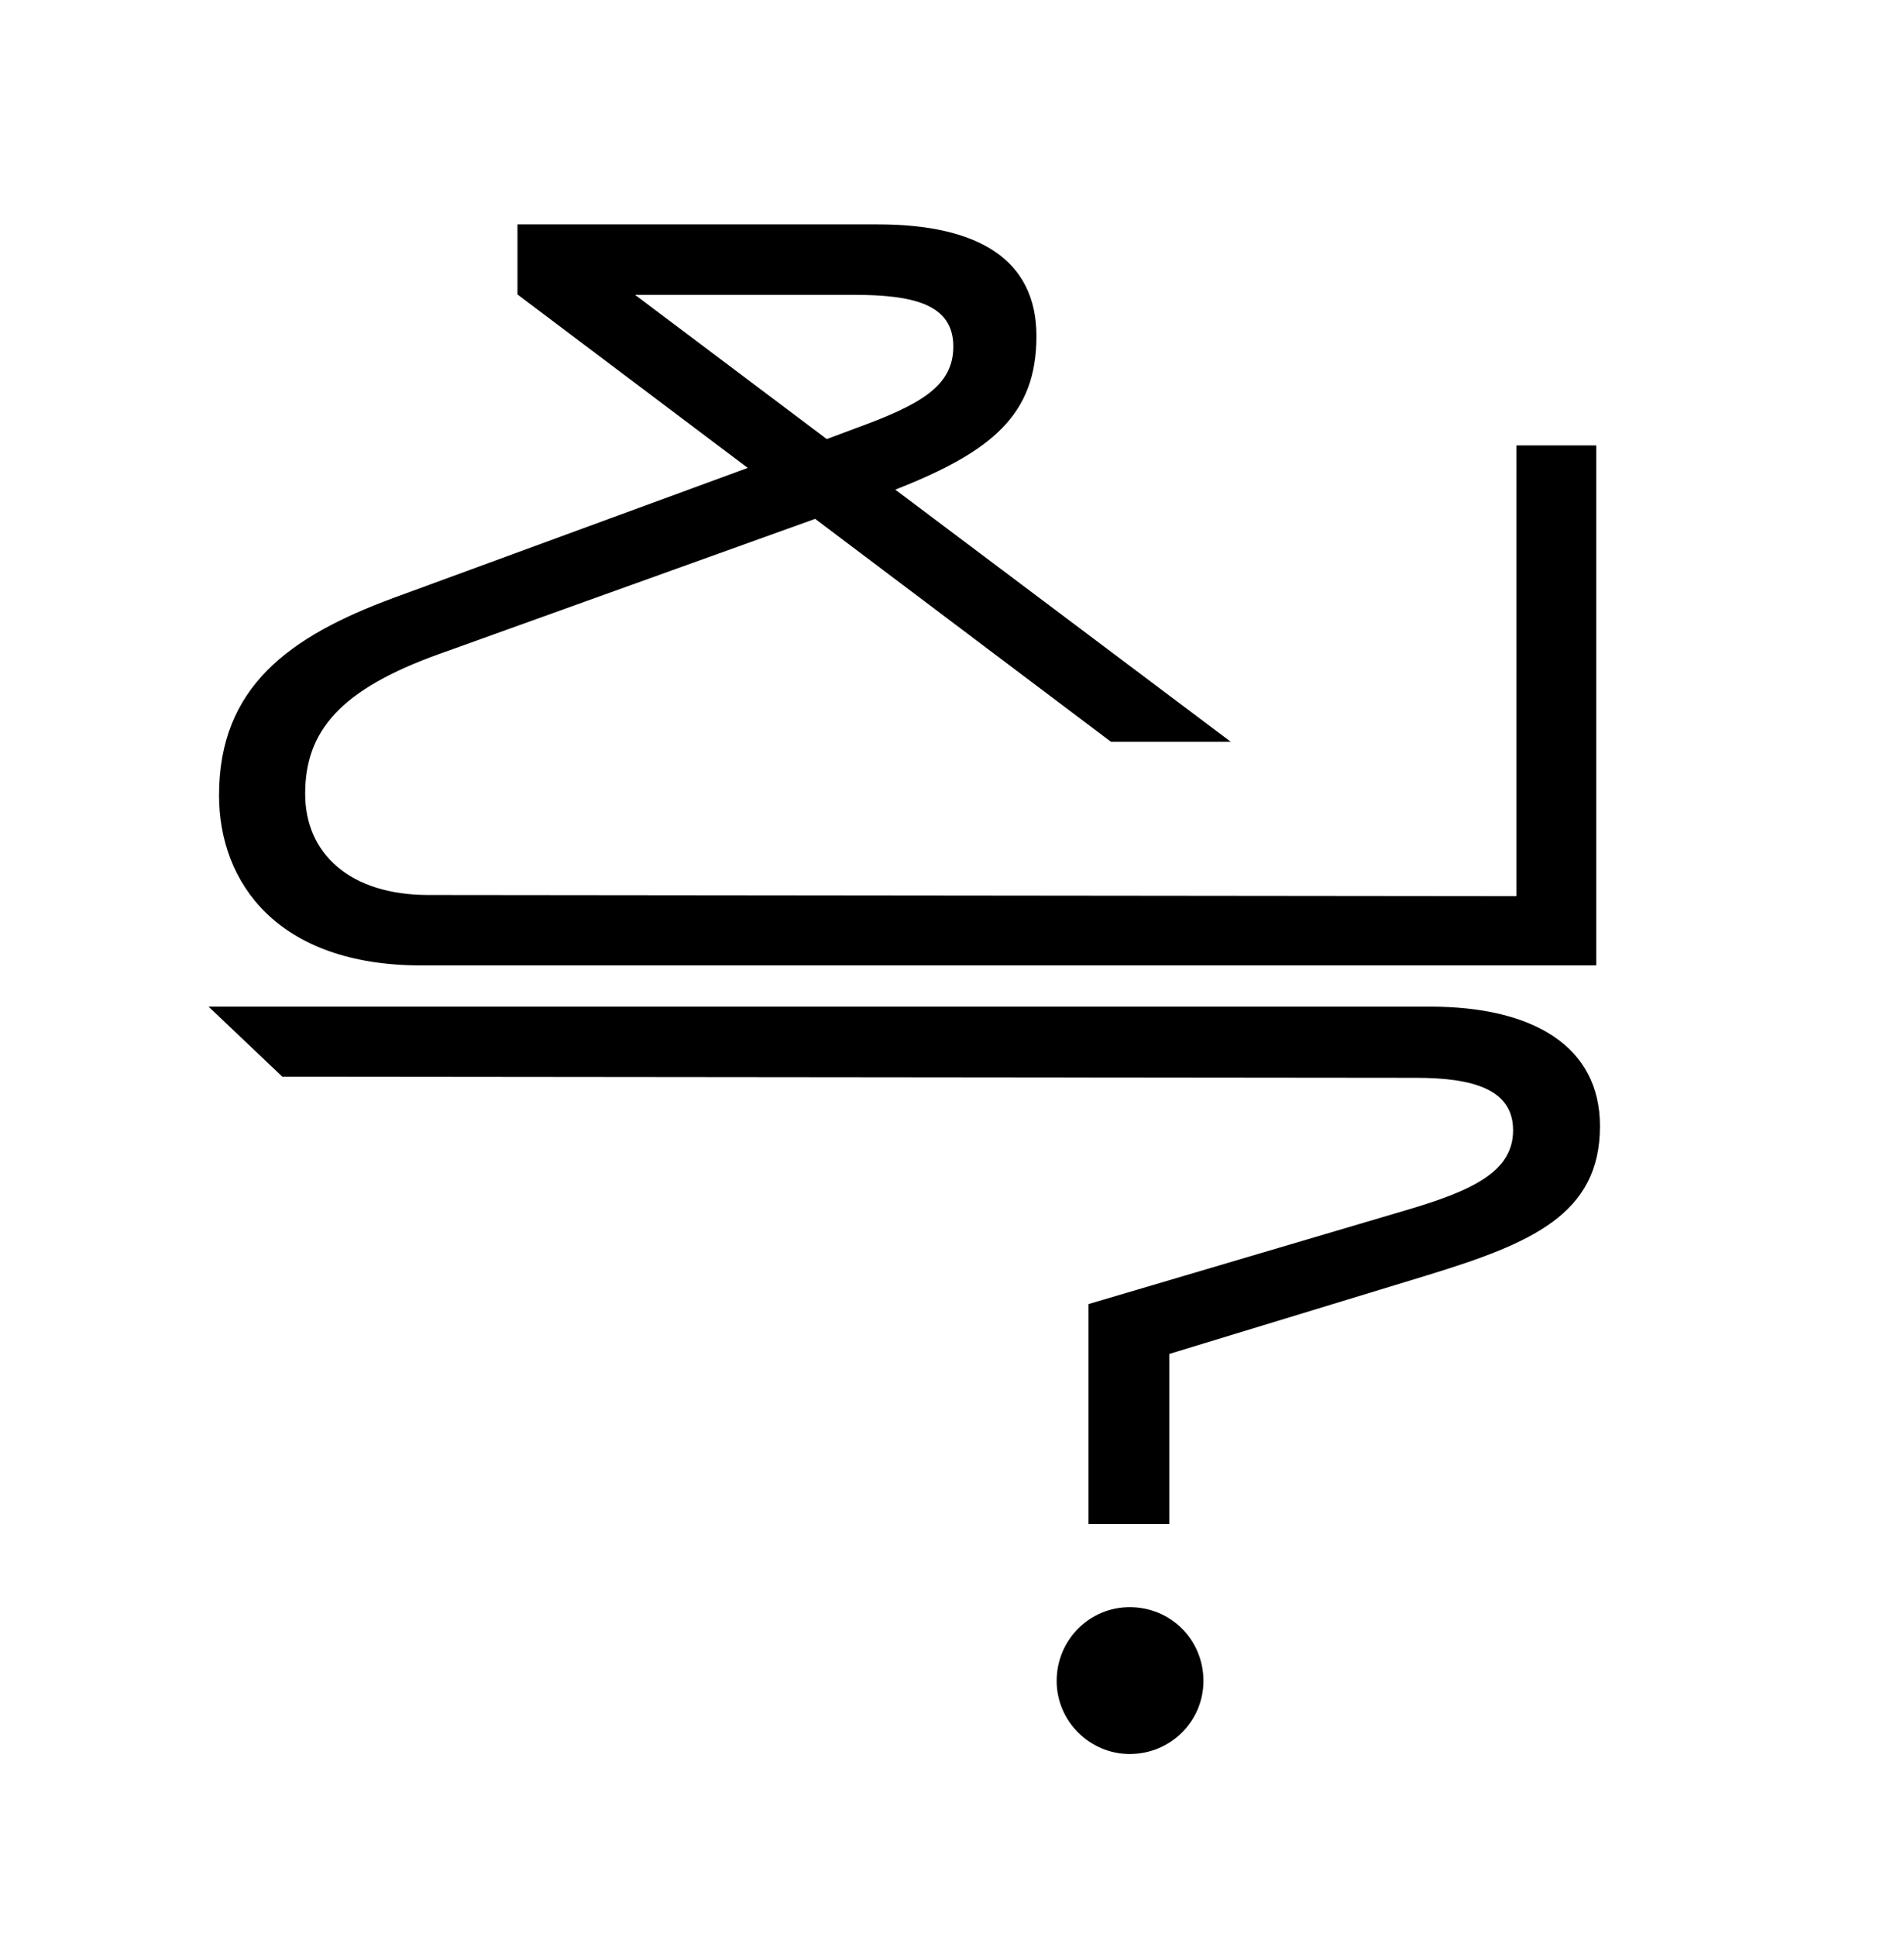 <?xml version="1.0" encoding="utf-8"?>
<!-- Generator: Adobe Illustrator 24.0.0, SVG Export Plug-In . SVG Version: 6.00 Build 0)  -->
<svg version="1.1" id="Calque_1" xmlns="http://www.w3.org/2000/svg" xmlns:xlink="http://www.w3.org/1999/xlink" x="0px" y="0px"
	 viewBox="0 0 508.5 517" style="enable-background:new 0 0 508.5 517;" xml:space="preserve">
<g>
	<g>
		<g>
			<g>
				<path d="M296.7,198l-79-59.5l-100.2,36c-26.6,9.5-36,20.6-36,37.4c0,15.9,11.9,27,32.9,27l290.6,0.3V118.9h21.3v138.8H112.5
					c-38.5,0-54-22.2-54-45.4c0-28.9,18.7-42.4,46.6-52.7l94.6-34.7l-61.5-46.3V59.9h96.2c26.9,0,42.4,9.4,42.4,29.8
					c0,20.9-11.7,30.8-37.7,41l89.6,67.3H296.7z M220.8,117.2l7.5-2.8c17.3-6.3,26.3-11.2,26.3-21.9c0-11.2-10.4-13.8-26.7-13.8
					h-58.3L220.8,117.2z"/>
			</g>
		</g>
		<g>
			<path d="M290.7,406.8v-58.7l84.6-25c18.1-5.3,28.8-10.4,28.8-21.4c0-10.9-10.6-14-26-14l-302.7-0.3l-19.7-18.7h326.2
				c27.6,0,45.4,10.6,45.4,31.9c0,23.6-18.4,31.3-46.1,39.8l-68.9,21v45.4H290.7z M282.2,448.7c0-11,8.8-19.7,19.5-19.7
				c11,0,19.7,8.7,19.7,19.7c0,10.7-8.7,19.5-19.7,19.5C291,468.2,282.2,459.4,282.2,448.7z"/>
		</g>
	</g>
</g>
</svg>
